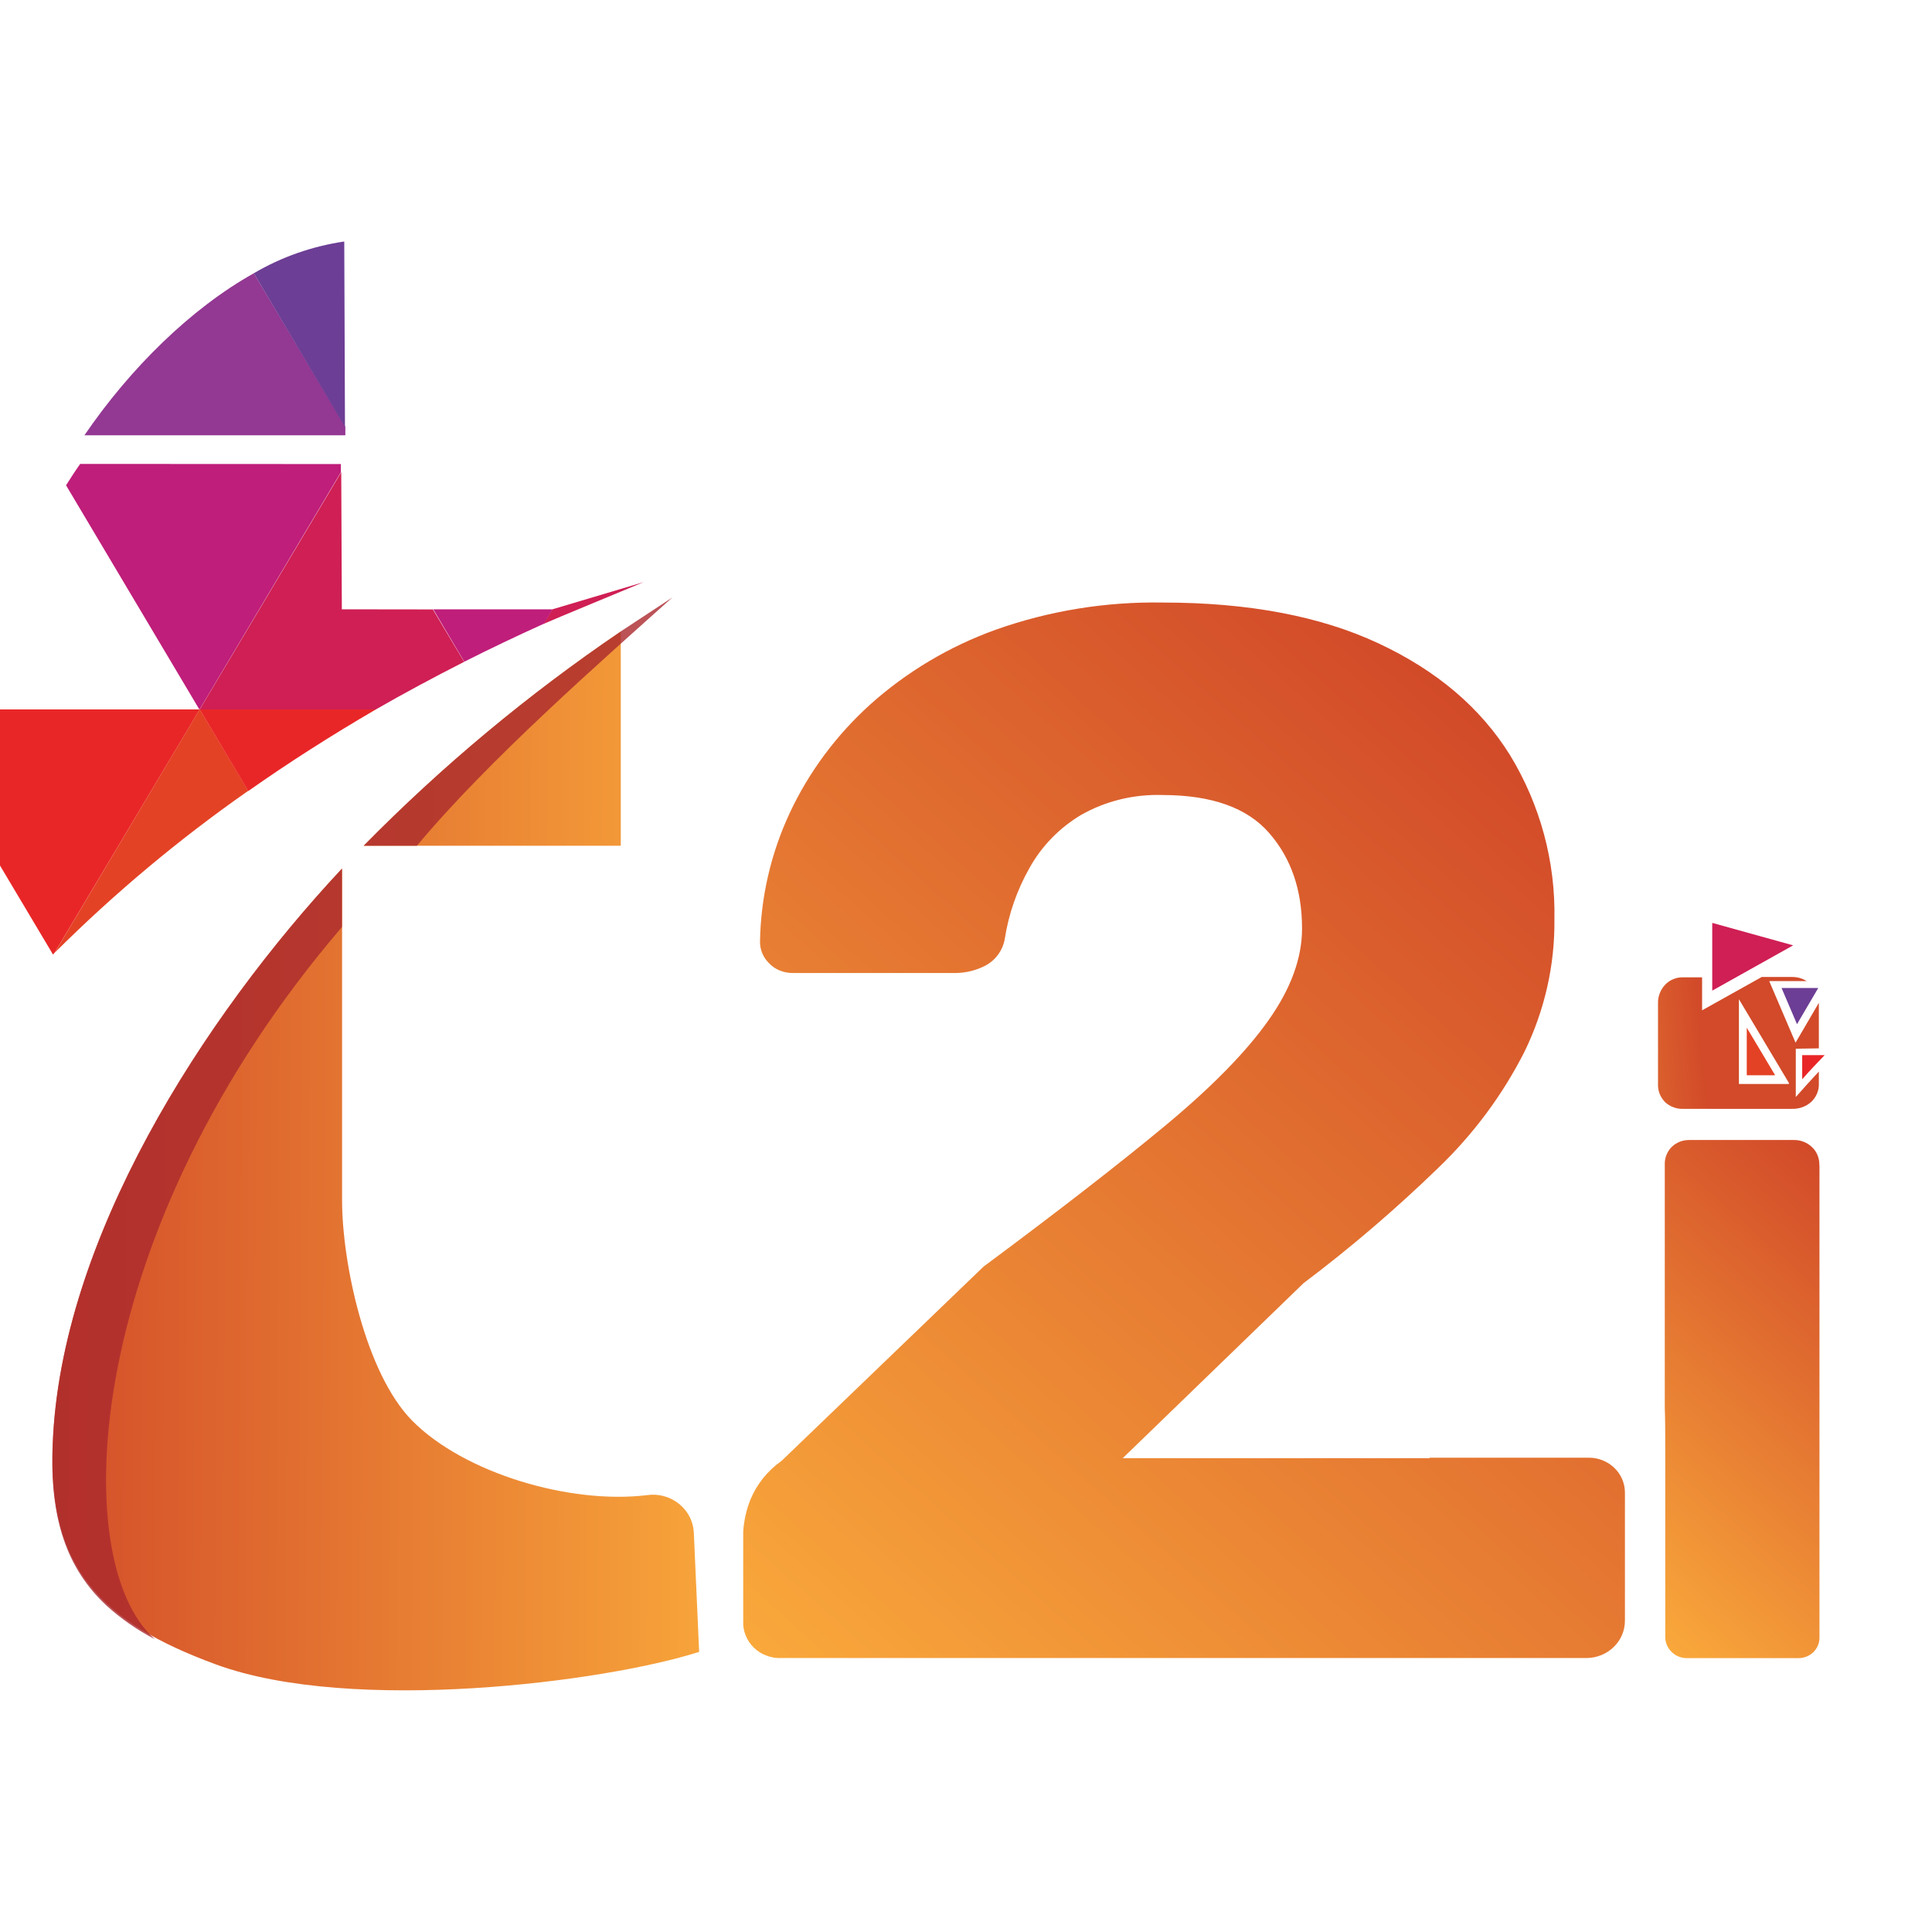 <svg width="16" height="16" viewBox="0 0 16 16" fill="none" xmlns="http://www.w3.org/2000/svg">
<g clip-path="url(#clip0_722_4186)">
<g clip-path="url(#clip1_722_4186)">
<path fill-rule="evenodd" clip-rule="evenodd" d="M2.102 2.263C1.579 2.556 1.077 3.051 0.699 3.605H2.86V3.534L2.102 2.263Z" fill="#933893"/>
<path fill-rule="evenodd" clip-rule="evenodd" d="M2.102 2.263L2.857 3.536L2.851 2C2.586 2.039 2.331 2.128 2.102 2.263Z" fill="#6D3E95"/>
<path fill-rule="evenodd" clip-rule="evenodd" d="M4.501 5.167C4.592 5.126 5.238 4.86 5.33 4.821L4.575 5.046L4.501 5.167Z" fill="#CF1F54"/>
<path d="M15.063 8.682V8.305L14.87 8.635L14.652 8.125H14.962C14.926 8.102 14.883 8.09 14.839 8.091H14.59L14.096 8.367V8.094H13.936C13.908 8.093 13.881 8.099 13.855 8.11C13.83 8.12 13.808 8.136 13.789 8.156C13.75 8.198 13.729 8.254 13.731 8.31V8.977C13.73 9.004 13.734 9.032 13.744 9.058C13.754 9.083 13.77 9.107 13.789 9.127C13.809 9.145 13.831 9.16 13.857 9.169C13.882 9.179 13.909 9.184 13.936 9.183H14.839C14.898 9.185 14.955 9.165 14.998 9.127C15.019 9.108 15.036 9.084 15.047 9.058C15.058 9.033 15.064 9.005 15.063 8.977V8.874C14.997 8.944 14.934 9.015 14.872 9.085V8.685L15.063 8.682ZM14.812 8.977H14.401V8.275L14.817 8.972L14.812 8.977Z" fill="url(#paint0_linear_722_4186)"/>
<path d="M11.84 12.072H13.159C13.239 12.072 13.314 12.103 13.37 12.157C13.426 12.211 13.457 12.285 13.457 12.361V13.421C13.457 13.504 13.424 13.582 13.364 13.64C13.304 13.698 13.223 13.731 13.138 13.731H6.471C6.429 13.733 6.387 13.726 6.348 13.711C6.308 13.697 6.273 13.674 6.243 13.645C6.213 13.616 6.19 13.582 6.175 13.543C6.159 13.505 6.153 13.464 6.155 13.424V12.687C6.16 12.597 6.18 12.508 6.213 12.423C6.266 12.293 6.356 12.18 6.473 12.098L8.146 10.489C8.763 10.031 9.264 9.642 9.649 9.323C10.034 9.003 10.319 8.713 10.504 8.451C10.69 8.189 10.783 7.935 10.783 7.69C10.783 7.37 10.692 7.106 10.51 6.898C10.328 6.689 10.035 6.585 9.63 6.584C9.392 6.576 9.156 6.633 8.951 6.75C8.773 6.857 8.627 7.007 8.527 7.186C8.423 7.369 8.353 7.569 8.321 7.776C8.313 7.822 8.295 7.865 8.267 7.904C8.24 7.942 8.204 7.973 8.162 7.996C8.086 8.036 8.001 8.057 7.915 8.058H6.573C6.535 8.059 6.497 8.053 6.462 8.039C6.427 8.026 6.396 8.005 6.37 7.978C6.321 7.93 6.294 7.867 6.294 7.8C6.3 7.431 6.384 7.067 6.541 6.731C6.7 6.392 6.926 6.088 7.207 5.834C7.508 5.564 7.861 5.354 8.246 5.215C8.689 5.058 9.157 4.982 9.629 4.99C10.339 4.99 10.935 5.103 11.416 5.328C11.898 5.553 12.261 5.861 12.505 6.253C12.756 6.665 12.883 7.137 12.873 7.616C12.877 7.993 12.792 8.367 12.626 8.708C12.445 9.066 12.203 9.392 11.91 9.673C11.559 10.013 11.187 10.332 10.795 10.627L9.298 12.076H11.84V12.072Z" fill="url(#paint1_linear_722_4186)"/>
<path d="M15.068 9.647V13.563C15.068 13.608 15.05 13.651 15.017 13.683C14.985 13.714 14.94 13.732 14.894 13.732H13.97C13.923 13.732 13.877 13.714 13.844 13.681C13.81 13.648 13.791 13.604 13.791 13.558V12.034C13.791 11.894 13.791 11.768 13.787 11.657V9.647C13.786 9.62 13.79 9.592 13.8 9.567C13.81 9.541 13.825 9.517 13.845 9.498C13.864 9.479 13.887 9.465 13.912 9.455C13.937 9.445 13.964 9.441 13.991 9.441H14.852C14.88 9.44 14.909 9.445 14.935 9.455C14.962 9.465 14.986 9.48 15.006 9.5C15.027 9.519 15.043 9.543 15.053 9.569C15.063 9.594 15.068 9.622 15.067 9.65L15.068 9.647Z" fill="url(#paint2_linear_722_4186)"/>
<path fill-rule="evenodd" clip-rule="evenodd" d="M0.664 3.842C0.624 3.898 0.585 3.959 0.547 4.019L1.652 5.877L2.823 3.911V3.843L0.664 3.842Z" fill="#BF1E7A"/>
<path fill-rule="evenodd" clip-rule="evenodd" d="M0 7.168L0.439 7.905L0.453 7.889L1.654 5.875H0V7.168Z" fill="#E92627"/>
<path fill-rule="evenodd" clip-rule="evenodd" d="M2.831 5.046L2.826 3.91L1.654 5.875H3.113C3.348 5.74 3.592 5.609 3.844 5.481L3.585 5.047L2.831 5.046Z" fill="#CF1F54"/>
<path fill-rule="evenodd" clip-rule="evenodd" d="M3.845 5.48C4.059 5.372 4.279 5.267 4.505 5.165L4.576 5.046H3.588L3.845 5.48Z" fill="#BF1E7A"/>
<path fill-rule="evenodd" clip-rule="evenodd" d="M0.453 7.89C0.946 7.399 1.482 6.95 2.056 6.549L1.654 5.874L0.453 7.89Z" fill="#E44225"/>
<path fill-rule="evenodd" clip-rule="evenodd" d="M1.654 5.875L2.056 6.551C2.387 6.318 2.739 6.093 3.113 5.875H1.654Z" fill="#E92627"/>
<path fill-rule="evenodd" clip-rule="evenodd" d="M5.141 5.23C4.373 5.751 3.66 6.346 3.012 7.004H5.141V5.23ZM5.746 12.693C5.744 12.647 5.732 12.602 5.711 12.561C5.69 12.52 5.66 12.484 5.623 12.454C5.587 12.425 5.545 12.403 5.499 12.391C5.454 12.378 5.406 12.375 5.359 12.382C4.719 12.46 3.844 12.2 3.414 11.766C3.025 11.372 2.833 10.453 2.833 9.944V7.193C1.681 8.426 0.499 10.267 0.437 11.965C0.396 12.985 0.834 13.434 1.791 13.785C2.917 14.197 5.012 13.93 5.79 13.68L5.746 12.693Z" fill="url(#paint3_linear_722_4186)"/>
<path opacity="0.8" fill-rule="evenodd" clip-rule="evenodd" d="M0.881 13.296C1.002 13.406 1.137 13.499 1.282 13.575C0.546 12.927 0.681 10.188 2.832 7.677V7.193C1.68 8.426 0.498 10.267 0.436 11.965C0.41 12.576 0.554 12.991 0.881 13.296Z" fill="#AA292E"/>
<path opacity="0.8" fill-rule="evenodd" clip-rule="evenodd" d="M3.012 7.004H3.453C4.041 6.296 5.004 5.454 5.568 4.948L5.141 5.229C4.372 5.751 3.659 6.345 3.012 7.004Z" fill="#AA292E"/>
<path fill-rule="evenodd" clip-rule="evenodd" d="M14.18 7.643V8.204L14.85 7.829L14.18 7.643Z" fill="#CF1F54"/>
<path fill-rule="evenodd" clip-rule="evenodd" d="M14.925 8.938C14.983 8.872 15.046 8.805 15.111 8.738H14.925V8.938Z" fill="#E92627"/>
<path fill-rule="evenodd" clip-rule="evenodd" d="M14.466 8.905H14.697L14.7 8.903L14.466 8.511V8.905Z" fill="#E44225"/>
<path fill-rule="evenodd" clip-rule="evenodd" d="M14.882 8.482L15.058 8.182H14.754L14.882 8.482Z" fill="#6D3E95"/>
</g>
</g>
<defs>
<linearGradient id="paint0_linear_722_4186" x1="12.34" y1="8.82" x2="14.101" y2="8.652" gradientUnits="userSpaceOnUse">
<stop stop-color="#F9A83B"/>
<stop offset="1" stop-color="#D24A29"/>
</linearGradient>
<linearGradient id="paint1_linear_722_4186" x1="6.416" y1="13.799" x2="12.924" y2="6.506" gradientUnits="userSpaceOnUse">
<stop stop-color="#F9A83B"/>
<stop offset="1" stop-color="#D24A29"/>
</linearGradient>
<linearGradient id="paint2_linear_722_4186" x1="13.086" y1="13.004" x2="15.681" y2="10.098" gradientUnits="userSpaceOnUse">
<stop stop-color="#F9A83B"/>
<stop offset="1" stop-color="#D24A29"/>
</linearGradient>
<linearGradient id="paint3_linear_722_4186" x1="6.102" y1="9.626" x2="0.209" y2="9.589" gradientUnits="userSpaceOnUse">
<stop stop-color="#F9A83B"/>
<stop offset="1" stop-color="#D24A29"/>
</linearGradient>
<clipPath id="clip0_722_4186">
<rect width="16" height="16" fill="white"/>
</clipPath>
<clipPath id="clip1_722_4186">
<rect width="43" height="12" fill="white" transform="translate(0 2)"/>
</clipPath>
</defs>
</svg>
